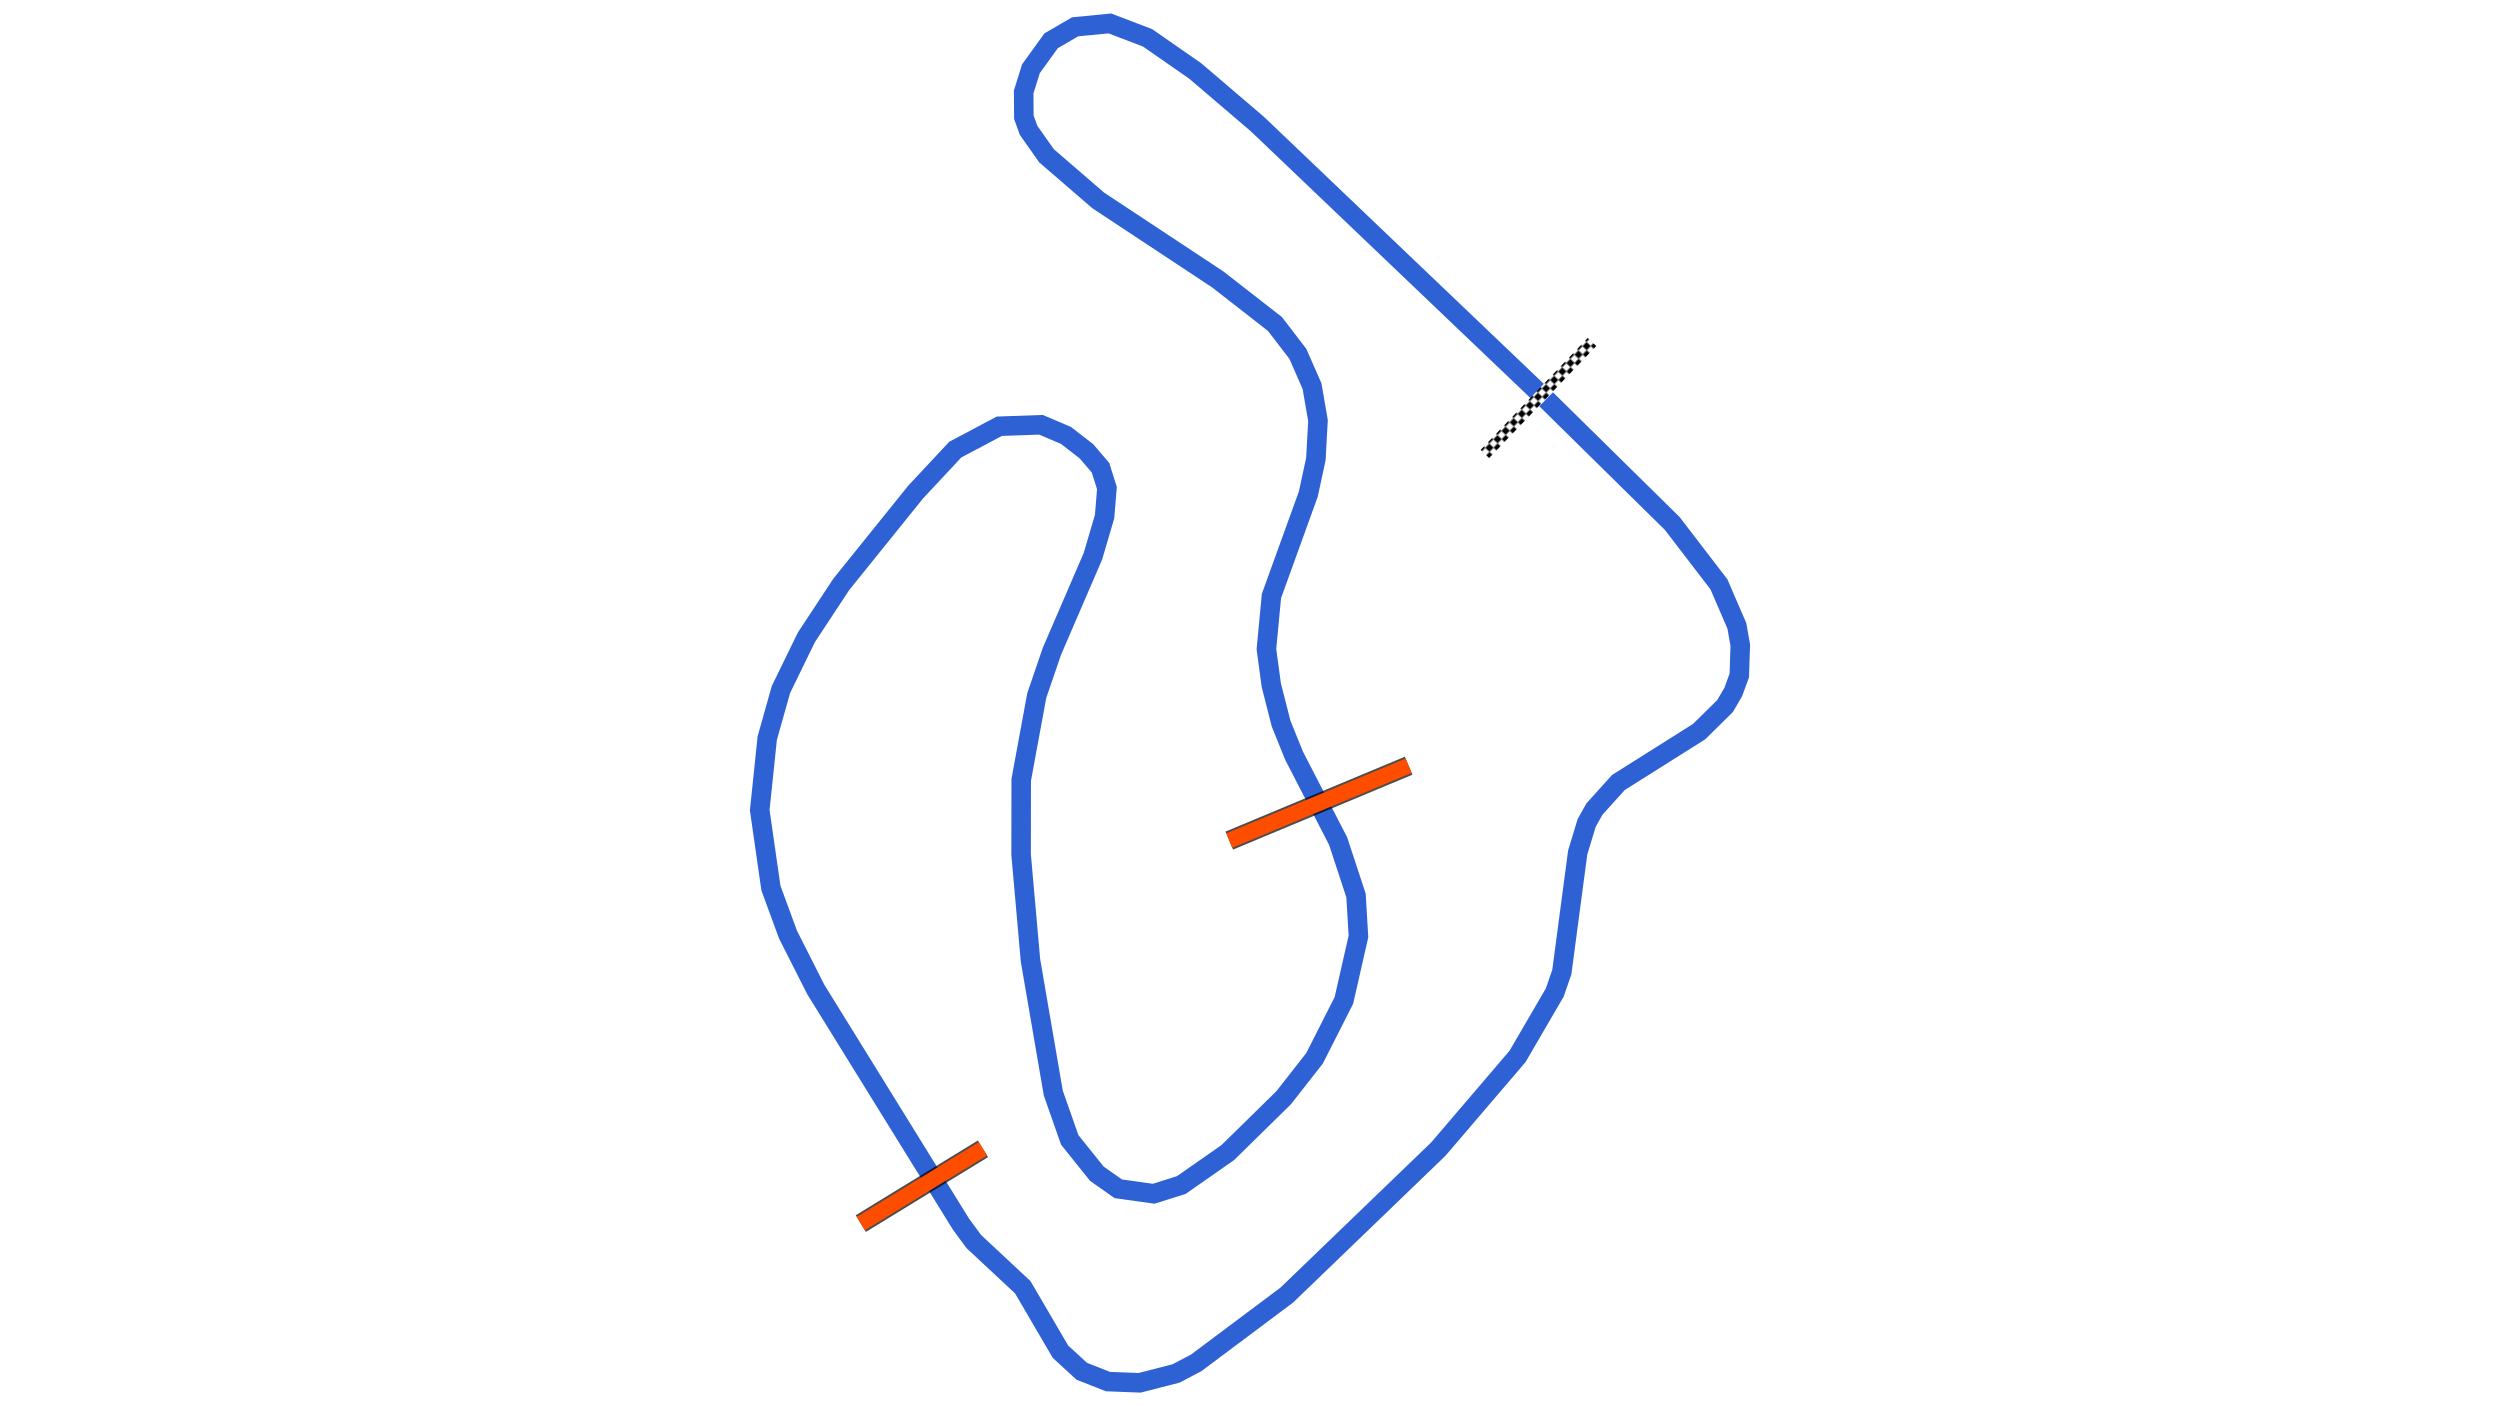 <svg xmlns="http://www.w3.org/2000/svg" viewBox="0 0 1280.00 720.00"><defs>
				<pattern id="checkered_0" x="0" y="0" width="6" height="6" patternUnits="userSpaceOnUse" patternTransform="rotate(-46.27)">
					<rect width="3" height="3" fill="black"/>
					<rect x="3" y="0" width="3" height="3" fill="white"/>
					<rect x="0" y="3" width="3" height="3" fill="white"/>
					<rect x="3" y="3" width="3" height="3" fill="black"/>
				</pattern></defs><path d="M787.99,201.11L643.80,63.53L611.97,36.35L587.55,19.37L568.26,12.00L550.46,13.73L538.19,20.87L527.82,35.22L524.12,47.09L524.21,60.01L526.63,66.72L535.81,79.75L562.28,102.61L623.47,143.05L652.79,165.90L664.51,181.19L671.76,197.71L674.81,215.34L673.73,235.03L669.85,252.98L650.98,305.15L648.41,332.37L650.90,350.79L655.90,370.42L662.54,386.87L685.11,430.61L694.29,458.52L695.52,479.47L688.08,512.20L673.06,541.83L657.26,562.01L628.62,590.12L604.83,606.74L590.66,611.20L572.57,608.67L561.60,600.96L547.70,583.62L539.29,559.66L527.60,491.67L522.80,437.46L522.87,399.28L530.81,356.15L538.59,333.44L559.57,284.81L565.55,264.51L566.75,249.91L563.45,239.45L556.24,231.05L545.78,222.94L532.94,217.48L511.64,218.24L489.10,230.20L468.82,251.92L430.78,299.13L412.90,326.26L399.84,353.04L392.83,377.92L388.98,414.78L394.71,454.68L403.46,478.52L417.65,506.56L492.11,626.90L498.63,635.72L523.67,659.08L542.96,692.08L553.87,702.10L567.26,707.37L583.46,708.00L602.14,703.20L612.45,697.79L658.83,663.08L736.44,588.32L776.98,540.89L796.03,508.17L799.66,497.68L807.77,436.51L812.37,421.36L816.37,414.22L828.62,400.64L869.94,374.59L883.24,361.49L887.44,354.27L890.53,345.80L891.02,330.35L889.27,320.43L880.09,299.18L856.20,268.03L791.61,204.42" fill="none" stroke-width="10" stroke-opacity="1" stroke="#2E61D4"/><path d="M762.33,230.27L813.03,177.27" fill="none" stroke-width="6" stroke-linecap="square" stroke="url(#checkered_0)"/><path d="M629.38,430.38L721.22,392.04" fill="none" stroke="black" stroke-width="10" stroke-opacity="0.7"/><path d="M629.38,430.38L721.22,392.04" fill="none" stroke="#FF4D00" stroke-width="8.0" stroke-opacity="1.0"/><path d="M440.73,626.47L503.27,588.19" fill="none" stroke="black" stroke-width="10" stroke-opacity="0.7"/><path d="M440.73,626.47L503.27,588.19" fill="none" stroke-opacity="1.0" stroke="#FF4D00" stroke-width="8.0"/></svg>
